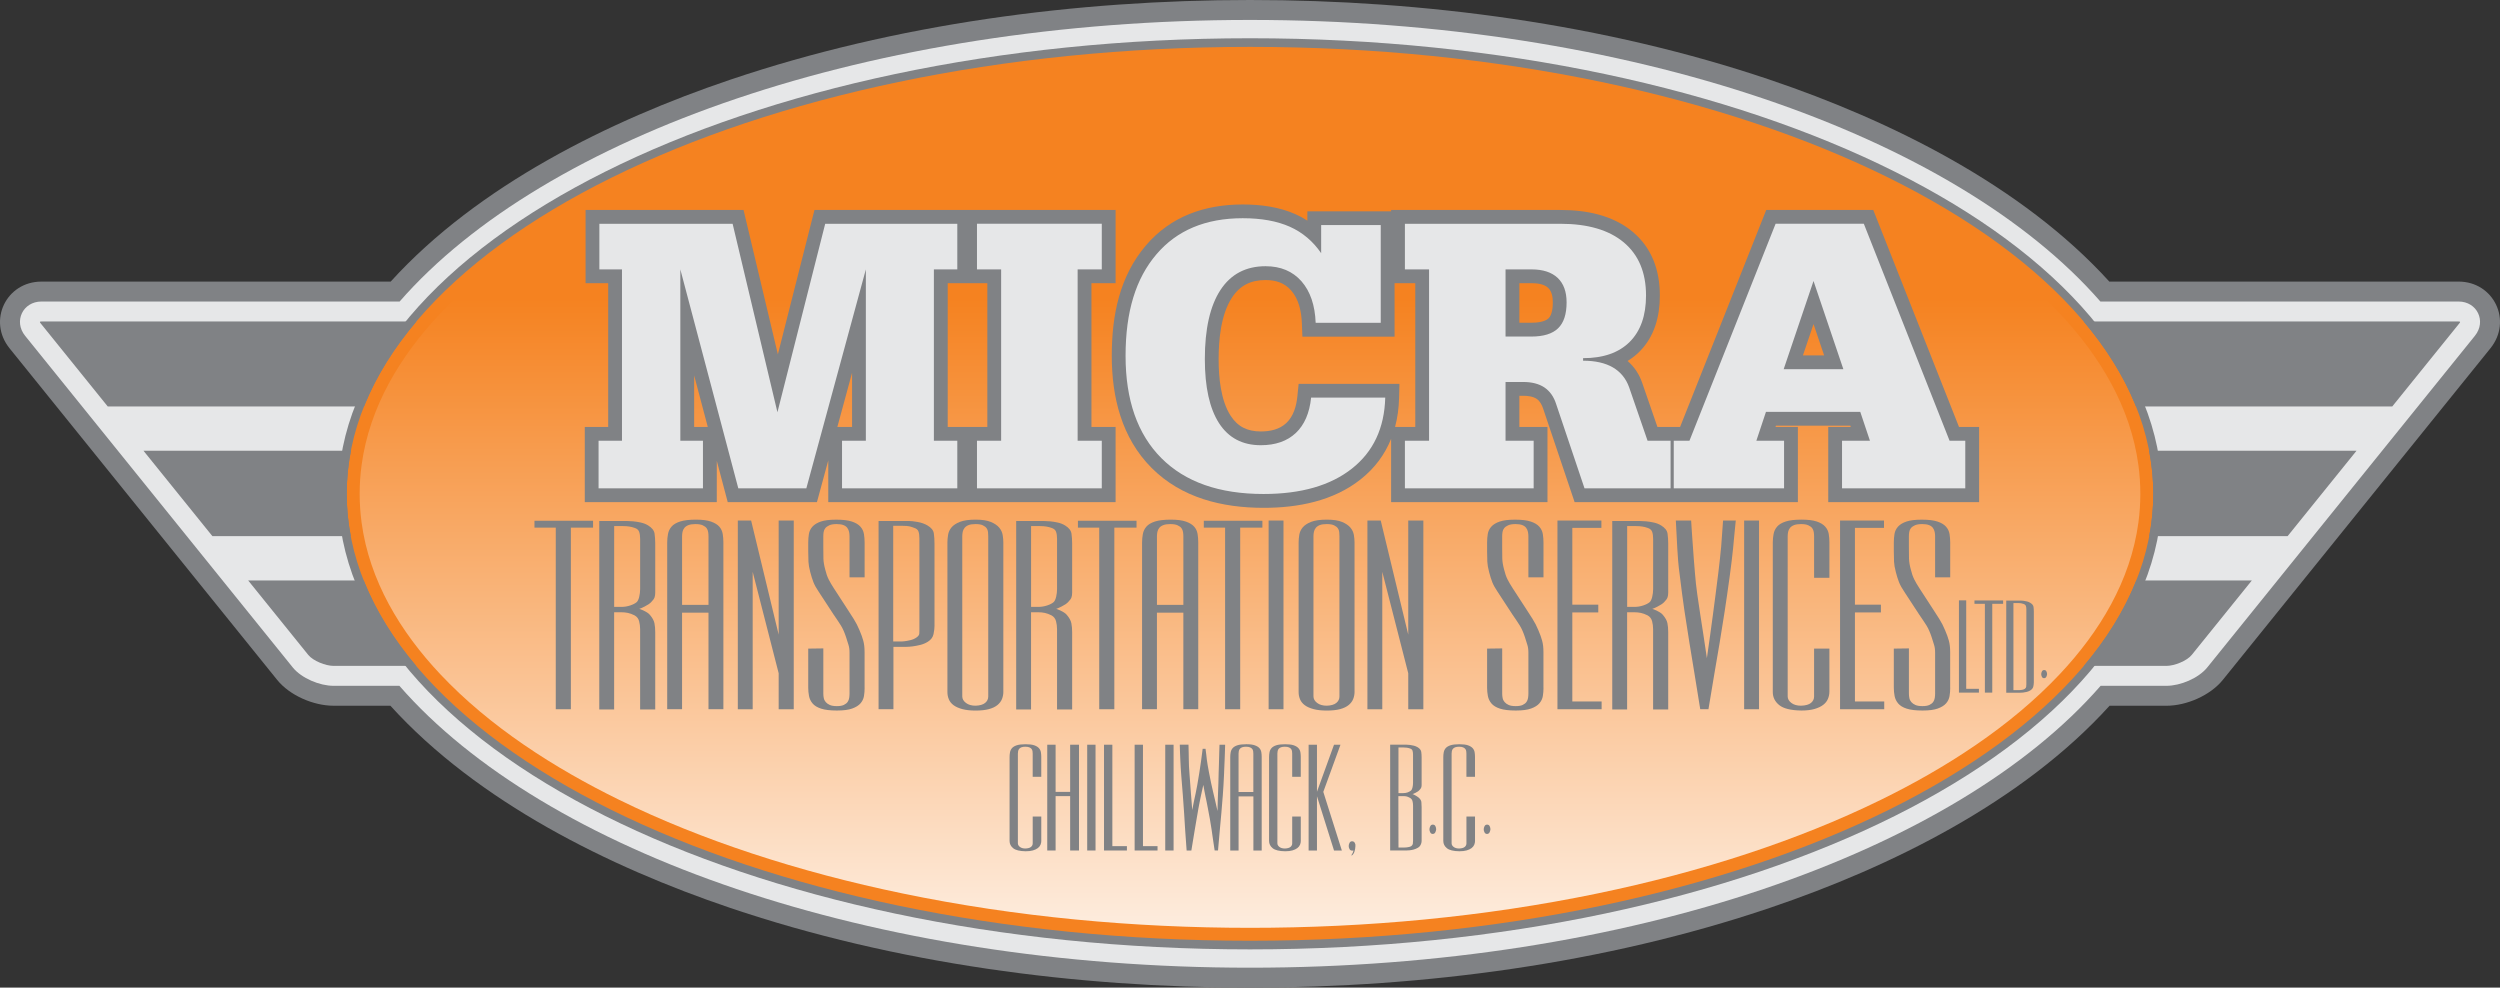 <?xml version="1.0" encoding="UTF-8"?> <svg xmlns="http://www.w3.org/2000/svg" xmlns:xlink="http://www.w3.org/1999/xlink" id="Layer_1" data-name="Layer 1" viewBox="0 0 1500 592.58"><rect x="0" y="0" width="1500" height="592.58" fill="#333333" stroke="none"/><defs><style> .cls-1 { fill: url(#linear-gradient); } .cls-1, .cls-2, .cls-3, .cls-4, .cls-5, .cls-6, .cls-7 { stroke-width: 0px; } .cls-2, .cls-6 { fill: #808285; } .cls-3, .cls-5 { fill: #e6e7e8; } .cls-3, .cls-6, .cls-7 { fill-rule: evenodd; } .cls-4 { clip-rule: evenodd; fill: none; } .cls-8 { clip-path: url(#clippath); } .cls-7 { fill: #f58220; } </style><clipPath id="clippath"><path class="cls-4" d="M750,35.89c-69.74,0-140.09,6.45-208.42,20.61-30.7,6.36-61.13,14.32-90.89,24.17-27,8.94-53.57,19.47-79.12,31.98-38.83,19.02-77.7,43.82-107.47,75.48-23.87,25.38-42.47,56.02-47.16,91.05-.76,5.67-1.14,11.39-1.14,17.11s.38,11.44,1.14,17.11c4.68,35.02,23.29,65.67,47.16,91.05,29.78,31.66,68.64,56.46,107.47,75.48,25.55,12.52,52.12,23.04,79.12,31.98,29.77,9.85,60.19,17.81,90.89,24.17,68.32,14.16,138.68,20.61,208.42,20.61s140.09-6.45,208.42-20.61c30.7-6.36,61.12-14.32,90.89-24.17,27-8.94,53.57-19.47,79.12-31.98,38.83-19.02,77.7-43.82,107.47-75.48,23.87-25.38,42.47-56.02,47.16-91.05.76-5.67,1.14-11.39,1.14-17.11s-.38-11.44-1.14-17.11c-4.68-35.02-23.29-65.67-47.16-91.05-29.78-31.66-68.64-56.46-107.47-75.48-25.54-12.52-52.12-23.04-79.12-31.98-29.77-9.85-60.19-17.81-90.89-24.17-68.32-14.16-138.68-20.61-208.42-20.61"></path></clipPath><linearGradient id="linear-gradient" x1="750" y1="622.45" x2="750" y2="179.05" gradientUnits="userSpaceOnUse"><stop offset="0" stop-color="#fff"></stop><stop offset="1" stop-color="#f58220"></stop></linearGradient></defs><path class="cls-6" d="M1265.59,168.95h209.52c21.21,0,32.46,23.54,19.14,40.04-53.53,66.32-107.05,132.65-160.58,198.97-7.55,9.35-21.85,15.49-33.79,15.49h-34.14c-52.29,57.69-131.39,96.8-203.87,121.29-99.1,33.49-207.51,47.83-311.88,47.83s-212.77-14.35-311.88-47.83c-72.48-24.49-151.58-63.61-203.87-121.3h-34.14c-11.94,0-26.24-6.13-33.79-15.49C112.8,341.64,59.28,275.32,5.75,209c-13.32-16.5-2.07-40.04,19.14-40.04h209.52c52.32-57.63,131.39-96.71,203.87-121.18C537.34,14.33,645.68,0,750,0s212.66,14.33,311.73,47.78c72.47,24.47,151.54,63.55,203.87,121.18"></path><path class="cls-3" d="M750,11.96c227.61,0,423.38,69.42,510.23,168.95h214.89c11.18,0,16.85,11.86,9.83,20.57-145.61,180.42-58.66,72.69-160.58,198.97-5.25,6.51-16.17,11.04-24.48,11.04h-39.51c-86.78,99.63-282.63,169.13-510.37,169.13s-423.6-69.5-510.37-169.13h-39.51c-8.31,0-19.23-4.53-24.48-11.04-49.13-60.87-42.17-52.25-160.58-198.97-7.03-8.7-1.35-20.57,9.83-20.57h214.89C326.62,81.38,522.39,11.96,750,11.96"></path><path class="cls-6" d="M750,22.95c302.17,0,547.13,122.38,547.13,273.34s-244.96,273.34-547.13,273.34S202.87,447.25,202.87,296.29,447.83,22.95,750,22.95"></path><path class="cls-7" d="M750,28.13c299.31,0,541.96,120.06,541.96,268.16s-242.64,268.16-541.96,268.16S208.04,444.39,208.04,296.29,450.68,28.13,750,28.13"></path><g class="cls-8"><rect class="cls-1" x="215.8" y="35.89" width="1068.4" height="520.81"></rect></g><path class="cls-6" d="M424.67,256.16l-8.18-30.89v30.89h8.18ZM502.41,256.16h8.83v-32.48l-8.83,32.48ZM582.68,169.91h-14.05v86.25h23.77v-86.25h-9.72ZM577.91,125.97h91.45v43.94h-14.49v86.25h14.49v45.11h-172.4v-25.02l-6.8,25.02h-53.53l-6.56-24.76v24.76h-79.21v-45.11h14.05v-86.25h-13.57v-43.94h94.78l20.6,86.64,21.96-86.64h89.23ZM1094.49,213.25l-6.37-18.81-6.37,18.81h12.73ZM911.62,193.64h7.18c3.04,0,7.96-.37,10.31-2.63,2.23-2.15,2.58-6.71,2.58-9.58s-.48-6.53-2.78-8.69c-2.5-2.35-6.61-2.83-9.87-2.83h-7.42v23.73ZM836.74,169.91v32.09h-55.31l-.3-7.97c-.26-6.95-1.75-14.43-6.48-19.8-4.04-4.6-9.29-6.2-15.32-6.2-8.75,0-15.3,3.15-20.13,10.51-6.65,10.15-8.02,25.16-8.02,36.96,0,10.75,1.21,24.67,7.21,33.95,4.31,6.68,10.2,9.42,18.08,9.42,5.57,0,11.17-1.15,15.34-5.07,4.35-4.1,6.04-10.24,6.62-16.01l.75-7.46h60.49l-.22,8.5c-.16,6.05-.95,11.85-2.41,17.34h12.13v-86.25h-12.42ZM995.98,256.16h12.08l51.69-130.19h64.2l51.45,130.19h12.07v45.11h-90.52v-45.11h13.52l-.25-.74h-44.67l-.25.74h13.43v45.11h-133.96l-18.89-56.12c-.73-2.18-1.86-4.48-3.83-5.8-2.25-1.52-5.44-1.88-8.09-1.88h-2.34v18.7h16.87v45.11h-93.82v-37.99c-3.74,9.35-9.76,17.61-18.39,24.41-16.46,12.98-37.6,17-58.11,17-24.82,0-49.23-5.93-67.22-23.97-17.95-18-23.88-42.44-23.88-67.2s4.79-47.83,20.45-66.24c14.94-17.56,35.39-24.61,58.12-24.61,10.71,0,21.78,1.44,31.64,5.83,2.51,1.12,4.89,2.41,7.14,3.87v-5.59h50.24v-.81h101.52c15.36,0,31.38,3,43.45,13.13,11.62,9.75,16.28,23.25,16.28,38.19,0,12.5-3.16,24.63-12.21,33.67-2.21,2.21-4.61,4.07-7.16,5.62,4.02,3.46,6.97,7.87,8.77,13.08l9.15,26.5h1.51Z"></path><path class="cls-5" d="M1004.25,292.99v-28.54h9.42l51.69-130.19h52.94l51.45,130.19h9.42v28.54h-73.95v-28.54h16.75l-5.8-17.31h-56.6l-5.76,17.31h16.63v28.54h-66.18ZM1106.02,221.53l-17.91-52.94-17.91,52.94h35.83ZM949.86,216.42c7.33,0,13.29,1.37,17.87,4.03,4.59,2.7,7.85,6.64,9.74,11.92l11.07,32.08h13.81v28.54h-51.65l-16.99-50.48c-1.41-4.47-3.78-7.81-7.04-10.02-3.3-2.21-7.57-3.3-12.72-3.3h-10.63v35.26h16.87v28.54h-77.25v-28.54h14.49v-102.81h-14.49v-27.37h93.23c16.55,0,29.23,3.74,38.12,11.19,8.9,7.49,13.32,18.07,13.32,31.84,0,12.04-3.26,21.3-9.78,27.82-6.52,6.52-15.86,9.78-27.98,9.78v1.53ZM903.33,201.93h15.46c7.29,0,12.64-1.65,16.06-4.95,3.42-3.3,5.11-8.49,5.11-15.54,0-6.44-1.81-11.35-5.39-14.73-3.62-3.38-8.82-5.07-15.54-5.07h-15.7v40.3ZM789.4,193.71c-.4-10.63-3.26-18.92-8.53-24.96-5.31-6-12.48-9.02-21.54-9.02-11.79,0-20.81,4.75-27.05,14.25-6.24,9.54-9.38,23.35-9.38,41.5,0,16.83,2.86,29.63,8.53,38.45,5.72,8.82,14.05,13.2,25.04,13.2,8.82,0,15.82-2.46,21.01-7.33,5.15-4.87,8.25-11.96,9.18-21.22h44.48c-.48,18.24-7.13,32.45-20.01,42.59-12.84,10.14-30.51,15.22-52.98,15.22-26.61,0-47.02-7.17-61.35-21.54-14.29-14.33-21.46-34.78-21.46-61.35s6.16-46.42,18.48-60.87c12.28-14.45,29.55-21.7,51.81-21.7,11.15,0,20.57,1.69,28.26,5.11,7.65,3.42,13.93,8.74,18.8,15.86v-16.87h35.75v58.65h-39.05ZM600.68,264.44v-102.81h-14.49v-27.37h74.88v27.37h-14.49v102.81h14.49v28.54h-74.88v-28.54h14.49ZM421.78,292.99h-62.64v-28.54h14.05v-102.81h-13.57v-27.37h79.95l26.89,113.08,28.66-113.08h79.26v27.37h-14.05v102.81h14.05v28.54h-69.16v-28.54h14.29v-102.81l-35.71,131.36h-40.82l-34.78-131.36v102.81h13.57v28.54Z"></path><path class="cls-6" d="M218.43,243.86H64.63l-40.26-49.88c-.69-.85-.6-1.09.52-1.09h224.94c-13.73,16.24-24.32,33.3-31.4,50.98M86.08,270.44h124.48c-1.65,8.51-2.52,17.13-2.52,25.85s.85,17.04,2.44,25.4h-83.04l-41.36-51.25ZM148.9,348.28h69.36c7.06,17.78,17.66,34.92,31.43,51.25h-49.57c-4.68,0-12.25-2.96-15.17-6.59l-36.05-44.66ZM1281.57,243.86h153.8l40.26-49.88c.69-.85.6-1.09-.52-1.09h-224.94c13.73,16.24,24.32,33.3,31.4,50.98ZM1413.92,270.44h-124.48c1.65,8.51,2.52,17.13,2.52,25.85s-.85,17.04-2.44,25.4h83.04l41.36-51.25ZM1351.1,348.28h-69.36c-7.06,17.78-17.66,34.92-31.43,51.25h49.57c4.68,0,12.25-2.96,15.17-6.59l36.05-44.66Z"></path><polygon class="cls-2" points="355.84 316.58 355.84 312.45 320.68 312.45 320.68 316.58 333.46 316.58 333.46 425.54 342.52 425.54 342.52 316.58 355.84 316.58"></polygon><path class="cls-2" d="M384.08,353.48c0,1.51-.18,3.02-.53,4.53-.36,1.51-.84,2.58-1.47,3.2-.89.8-2.2,1.49-3.93,2.06-1.73.58-3.53.87-5.39.87h-4.26v-48.48h5.46c2.58,0,4.84.36,6.79,1.07,1.42.44,2.33,1.22,2.73,2.33.4,1.11.6,2.51.6,4.2v30.24ZM393.14,425.67v-46.35c0-2.04-.16-3.84-.47-5.39-.31-1.55-1.22-3.22-2.73-5-.44-.53-1.02-1.02-1.73-1.47-.71-.44-1.4-.82-2.06-1.13-.67-.31-1.24-.56-1.73-.73-.49-.18-.78-.27-.87-.27.09,0,.44-.13,1.07-.4.62-.27,1.33-.6,2.13-1,.8-.4,1.58-.84,2.33-1.33.75-.49,1.35-1,1.8-1.53.98-.98,1.6-1.86,1.86-2.66.27-.8.4-1.73.4-2.8v-29.3c0-2.22-.13-4.26-.4-6.13-.27-1.86-1.55-3.51-3.86-4.93-1.33-.8-2.8-1.38-4.4-1.73-1.6-.36-3.13-.6-4.6-.73-1.46-.13-2.73-.2-3.8-.2h-16.52v113.09h8.92v-58.34h4c1.6,0,3.02.13,4.26.4,1.24.27,2.58.75,4,1.47,1.42.8,2.33,1.98,2.73,3.53.4,1.55.6,3.13.6,4.73v48.22h9.06Z"></path><path class="cls-2" d="M425.1,362.94h-15.85v-41.16c0-.89.09-1.78.27-2.66.18-.89.55-1.69,1.13-2.4.58-.71,1.4-1.27,2.46-1.67,1.07-.4,2.44-.6,4.13-.6,1.87,0,3.33.24,4.4.73s1.84,1.07,2.33,1.73c.49.67.8,1.44.93,2.33.13.89.2,1.73.2,2.53v41.16ZM434.03,425.54v-100.17c0-1.69-.13-3.35-.4-5-.27-1.64-.93-3.09-2-4.33-1.07-1.24-2.71-2.26-4.93-3.06-2.22-.8-5.28-1.2-9.19-1.2s-7.15.38-9.46,1.13c-2.31.75-4.02,1.78-5.13,3.06-1.11,1.29-1.82,2.77-2.13,4.46-.31,1.69-.47,3.37-.47,5.06v100.03h8.92v-57.94h15.85v57.94h8.92Z"></path><polygon class="cls-2" points="476.25 425.54 476.25 312.32 467.2 312.32 467.2 380.78 450.68 312.32 442.69 312.32 442.69 425.54 451.61 425.54 451.61 343.09 467.2 403.96 467.2 425.54 476.25 425.54"></polygon><path class="cls-2" d="M518.75,412.75v-21.45c0-1.42-.07-2.69-.2-3.8-.13-1.11-.33-2.15-.6-3.13-.27-.98-.58-1.95-.93-2.93-.36-.98-.8-2.09-1.33-3.33-.98-2.4-2.13-4.64-3.46-6.73-1.33-2.09-2.49-3.88-3.46-5.39l-8.39-12.92c-1.33-2.04-2.4-3.86-3.2-5.46-.8-1.6-1.47-3.51-2-5.73-.71-2.58-1.09-4.82-1.13-6.73-.04-1.91-.07-4.15-.07-6.73v-6.66c0-.8.07-1.64.2-2.53.13-.89.47-1.67,1-2.33.53-.67,1.33-1.24,2.4-1.73,1.07-.49,2.53-.73,4.4-.73,1.69,0,3.04.2,4.06.6,1.02.4,1.8.95,2.33,1.67.53.71.89,1.51,1.07,2.4.18.89.27,1.78.27,2.66v24.64h9.06v-20.91c0-1.69-.13-3.37-.4-5.06-.27-1.69-.98-3.17-2.13-4.46-1.15-1.29-2.86-2.31-5.13-3.06-2.26-.75-5.39-1.13-9.39-1.13s-6.97.38-9.19,1.13c-2.22.75-3.91,1.78-5.06,3.06-1.15,1.29-1.86,2.75-2.13,4.4-.27,1.64-.4,3.31-.4,5v5.46c0,2.4.04,4.46.13,6.19.09,1.73.44,3.8,1.07,6.19.62,2.4,1.27,4.44,1.93,6.13.67,1.69,1.75,3.64,3.26,5.86l8.79,13.45c.89,1.33,1.69,2.51,2.4,3.53.71,1.02,1.38,2.04,2,3.06.62,1.02,1.18,2.09,1.66,3.2.49,1.11.95,2.33,1.4,3.66.53,1.78,1.02,3.33,1.47,4.66.44,1.33.67,2.93.67,4.8v24.64c0,.8-.07,1.64-.2,2.53-.13.89-.44,1.69-.93,2.4-.49.71-1.24,1.31-2.26,1.8-1.02.49-2.42.73-4.2.73s-3.17-.22-4.2-.67c-1.02-.44-1.84-1.02-2.46-1.73-.62-.71-1.02-1.51-1.2-2.4-.18-.89-.27-1.78-.27-2.66v-27.17l-9.06.13v23.44c0,1.69.16,3.35.47,4.99.31,1.64,1.02,3.13,2.13,4.46,1.11,1.33,2.82,2.38,5.13,3.13,2.31.75,5.46,1.13,9.46,1.13s6.97-.4,9.19-1.2c2.22-.8,3.89-1.84,5-3.13,1.11-1.29,1.8-2.73,2.06-4.33.27-1.6.4-3.24.4-4.93"></path><path class="cls-2" d="M551.65,377.85c0,.71-.02,1.47-.07,2.26-.04.8-.55,1.55-1.53,2.26-1.07.8-2.35,1.38-3.86,1.73-1.51.36-2.73.58-3.66.67-.93.09-1.49.13-1.67.13h-4.93v-69.4h5.73c1.78,0,3.13.11,4.06.33.93.22,1.84.51,2.73.87,1.42.44,2.31,1.2,2.66,2.26.36,1.07.53,2.44.53,4.13v54.75ZM560.7,375.32v-49.02c0-2.31-.13-4.4-.4-6.26-.27-1.86-1.55-3.46-3.86-4.8-1.69-.98-3.64-1.67-5.86-2.06-2.22-.4-4.04-.6-5.46-.6h-17.98v112.95h8.92v-37.43h7.86c.98,0,2.18-.09,3.6-.27,1.42-.18,2.95-.47,4.6-.87,1.64-.4,3.17-1.04,4.6-1.93,1.86-1.15,3-2.69,3.4-4.6.4-1.91.6-3.62.6-5.13Z"></path><path class="cls-2" d="M592.94,417.95c0,1.51-.62,2.77-1.86,3.8-1.24,1.02-3.15,1.58-5.73,1.67-2.4,0-4.33-.55-5.79-1.67-1.47-1.11-2.2-2.42-2.2-3.93v-96.04c0-.89.09-1.78.27-2.66.18-.89.55-1.69,1.13-2.4.58-.71,1.38-1.27,2.4-1.67,1.02-.4,2.42-.6,4.2-.6,1.86,0,3.31.24,4.33.73,1.02.49,1.78,1.07,2.26,1.73.49.67.78,1.44.87,2.33.09.89.13,1.73.13,2.53v96.17ZM602,415.02v-89.64c0-1.33-.13-2.8-.4-4.4-.27-1.6-.95-3.06-2.06-4.4-1.11-1.33-2.77-2.46-4.99-3.4-2.22-.93-5.28-1.4-9.19-1.4s-7.13.44-9.39,1.33c-2.26.89-3.95,2-5.06,3.33-1.11,1.33-1.8,2.82-2.06,4.46-.27,1.64-.4,3.17-.4,4.6v89.78c0,1.51.29,2.95.87,4.33.58,1.38,1.53,2.55,2.86,3.53,1.33.98,3.09,1.75,5.26,2.33,2.18.58,4.82.87,7.93.87s5.86-.29,7.99-.87,3.84-1.4,5.13-2.46c1.29-1.07,2.2-2.29,2.73-3.66.53-1.38.8-2.82.8-4.33Z"></path><path class="cls-2" d="M634.23,353.48c0,1.51-.18,3.02-.53,4.53-.36,1.51-.84,2.58-1.47,3.2-.89.8-2.2,1.49-3.93,2.06-1.73.58-3.53.87-5.39.87h-4.26v-48.48h5.46c2.58,0,4.84.36,6.79,1.07,1.42.44,2.33,1.22,2.73,2.33.4,1.11.6,2.51.6,4.2v30.24ZM643.29,425.67v-46.35c0-2.04-.16-3.84-.47-5.39-.31-1.55-1.22-3.22-2.73-5-.44-.53-1.02-1.02-1.73-1.47-.71-.44-1.4-.82-2.06-1.13-.67-.31-1.24-.56-1.73-.73-.49-.18-.78-.27-.87-.27.09,0,.44-.13,1.07-.4.62-.27,1.33-.6,2.13-1,.8-.4,1.58-.84,2.33-1.33.75-.49,1.35-1,1.8-1.53.98-.98,1.6-1.86,1.86-2.66.27-.8.4-1.73.4-2.8v-29.3c0-2.22-.13-4.26-.4-6.13-.27-1.86-1.55-3.51-3.86-4.93-1.33-.8-2.8-1.38-4.4-1.73s-3.13-.6-4.6-.73c-1.47-.13-2.73-.2-3.8-.2h-16.52v113.09h8.92v-58.34h4c1.6,0,3.02.13,4.26.4,1.24.27,2.58.75,4,1.47,1.42.8,2.33,1.98,2.73,3.53.4,1.55.6,3.13.6,4.73v48.22h9.06Z"></path><polygon class="cls-2" points="681.92 316.58 681.92 312.45 646.75 312.45 646.75 316.58 659.54 316.58 659.54 425.54 668.6 425.54 668.6 316.58 681.92 316.58"></polygon><path class="cls-2" d="M710.02,362.94h-15.85v-41.16c0-.89.09-1.78.27-2.66.18-.89.56-1.69,1.13-2.4s1.4-1.27,2.46-1.67c1.07-.4,2.44-.6,4.13-.6,1.86,0,3.33.24,4.4.73s1.84,1.07,2.33,1.73c.49.67.8,1.44.93,2.33.13.89.2,1.73.2,2.53v41.16ZM718.95,425.54v-100.17c0-1.69-.13-3.35-.4-5-.27-1.64-.93-3.09-2-4.33-1.07-1.24-2.71-2.26-4.93-3.06-2.22-.8-5.28-1.2-9.19-1.2s-7.15.38-9.46,1.13c-2.31.75-4.02,1.78-5.13,3.06-1.11,1.29-1.82,2.77-2.13,4.46-.31,1.69-.47,3.37-.47,5.06v100.03h8.92v-57.94h15.85v57.94h8.92Z"></path><polygon class="cls-2" points="757.44 316.58 757.44 312.45 722.28 312.45 722.28 316.58 735.06 316.58 735.06 425.54 744.12 425.54 744.12 316.58 757.44 316.58"></polygon><rect class="cls-2" x="761.17" y="312.32" width="8.92" height="113.22"></rect><path class="cls-2" d="M803.66,417.95c0,1.51-.62,2.77-1.86,3.8-1.24,1.02-3.15,1.58-5.73,1.67-2.4,0-4.33-.55-5.79-1.67-1.47-1.11-2.2-2.42-2.2-3.93v-96.04c0-.89.09-1.78.27-2.66.18-.89.56-1.69,1.13-2.4s1.38-1.27,2.4-1.67c1.02-.4,2.42-.6,4.2-.6,1.86,0,3.31.24,4.33.73,1.02.49,1.78,1.07,2.26,1.73.49.67.78,1.44.87,2.33.09.89.13,1.73.13,2.53v96.17ZM812.72,415.02v-89.64c0-1.33-.13-2.8-.4-4.4-.27-1.6-.95-3.06-2.06-4.4-1.11-1.33-2.77-2.46-4.99-3.4-2.22-.93-5.28-1.4-9.19-1.4s-7.13.44-9.39,1.33c-2.26.89-3.95,2-5.06,3.33-1.11,1.33-1.8,2.82-2.06,4.46-.27,1.64-.4,3.17-.4,4.6v89.78c0,1.51.29,2.95.87,4.33.58,1.38,1.53,2.55,2.86,3.53,1.33.98,3.09,1.75,5.26,2.33s4.82.87,7.93.87,5.86-.29,7.99-.87c2.13-.58,3.84-1.4,5.13-2.46,1.29-1.07,2.2-2.29,2.73-3.66.53-1.38.8-2.82.8-4.33Z"></path><polygon class="cls-2" points="854.01 425.54 854.01 312.32 844.95 312.32 844.95 380.78 828.44 312.32 820.45 312.32 820.45 425.54 829.37 425.54 829.37 343.09 844.95 403.96 844.95 425.54 854.01 425.54"></polygon><path class="cls-2" d="M926.07,412.75v-21.45c0-1.42-.07-2.69-.2-3.8-.13-1.11-.33-2.15-.6-3.13-.27-.98-.58-1.95-.93-2.93s-.8-2.09-1.33-3.33c-.98-2.4-2.13-4.64-3.46-6.73-1.33-2.09-2.49-3.88-3.46-5.39l-8.39-12.92c-1.33-2.04-2.4-3.86-3.2-5.46-.8-1.6-1.47-3.51-2-5.73-.71-2.58-1.09-4.82-1.13-6.73-.04-1.91-.07-4.15-.07-6.73v-6.66c0-.8.07-1.64.2-2.53.13-.89.47-1.67,1-2.33.53-.67,1.33-1.24,2.4-1.73,1.07-.49,2.53-.73,4.4-.73,1.69,0,3.04.2,4.06.6,1.02.4,1.8.95,2.33,1.67.53.71.89,1.51,1.07,2.4.18.89.27,1.78.27,2.66v24.64h9.06v-20.91c0-1.69-.13-3.37-.4-5.06-.27-1.69-.98-3.17-2.13-4.46-1.15-1.29-2.86-2.31-5.13-3.06-2.26-.75-5.39-1.13-9.39-1.13s-6.97.38-9.19,1.13c-2.22.75-3.91,1.78-5.06,3.06-1.15,1.29-1.86,2.75-2.13,4.4-.27,1.64-.4,3.31-.4,5v5.46c0,2.4.04,4.46.13,6.19s.44,3.8,1.07,6.19c.62,2.4,1.27,4.44,1.93,6.13.67,1.69,1.75,3.64,3.26,5.86l8.79,13.45c.89,1.33,1.69,2.51,2.4,3.53.71,1.02,1.38,2.04,2,3.06.62,1.02,1.18,2.09,1.66,3.2.49,1.11.95,2.33,1.4,3.66.53,1.78,1.02,3.33,1.47,4.66.44,1.33.67,2.93.67,4.8v24.64c0,.8-.07,1.64-.2,2.53-.13.89-.44,1.69-.93,2.4-.49.71-1.24,1.31-2.26,1.8-1.02.49-2.42.73-4.2.73s-3.17-.22-4.2-.67c-1.02-.44-1.84-1.02-2.46-1.73-.62-.71-1.02-1.51-1.2-2.4-.18-.89-.27-1.78-.27-2.66v-27.17l-9.06.13v23.44c0,1.69.16,3.35.47,4.99.31,1.64,1.02,3.13,2.13,4.46,1.11,1.33,2.82,2.38,5.13,3.13,2.31.75,5.46,1.13,9.46,1.13s6.97-.4,9.19-1.2c2.22-.8,3.89-1.84,5-3.13,1.11-1.29,1.8-2.73,2.06-4.33.27-1.6.4-3.24.4-4.93"></path><polygon class="cls-2" points="960.97 425.54 960.97 420.88 943.39 420.88 943.39 367.46 958.97 367.46 958.97 362.8 943.39 362.8 943.39 316.72 960.84 316.72 960.84 312.32 934.47 312.32 934.47 425.54 960.97 425.54"></polygon><path class="cls-2" d="M991.88,353.48c0,1.51-.18,3.02-.53,4.53-.36,1.51-.84,2.58-1.47,3.2-.89.8-2.2,1.49-3.93,2.06-1.73.58-3.53.87-5.39.87h-4.26v-48.48h5.46c2.58,0,4.84.36,6.79,1.07,1.42.44,2.33,1.22,2.73,2.33.4,1.11.6,2.51.6,4.2v30.24ZM1000.93,425.67v-46.35c0-2.04-.16-3.84-.47-5.39-.31-1.55-1.22-3.22-2.73-5-.44-.53-1.02-1.02-1.73-1.47-.71-.44-1.4-.82-2.06-1.13-.67-.31-1.24-.56-1.73-.73-.49-.18-.78-.27-.87-.27.09,0,.44-.13,1.07-.4.62-.27,1.33-.6,2.13-1,.8-.4,1.58-.84,2.33-1.33.75-.49,1.35-1,1.8-1.53.98-.98,1.6-1.86,1.86-2.66.27-.8.4-1.73.4-2.8v-29.3c0-2.22-.13-4.26-.4-6.13-.27-1.86-1.55-3.51-3.86-4.93-1.33-.8-2.8-1.38-4.4-1.73s-3.13-.6-4.6-.73c-1.47-.13-2.73-.2-3.8-.2h-16.52v113.09h8.92v-58.34h4c1.6,0,3.02.13,4.26.4,1.24.27,2.58.75,4,1.47,1.42.8,2.33,1.98,2.73,3.53.4,1.55.6,3.13.6,4.73v48.22h9.06Z"></path><path class="cls-2" d="M1041.43,312.32h-7.59c-.27,3.02-.47,5.77-.6,8.26-.13,2.49-.31,4.91-.53,7.26-.22,2.35-.47,4.77-.73,7.26-.27,2.49-.58,5.2-.93,8.13-.62,4.97-1.2,9.52-1.73,13.65-.53,4.13-1.07,8.19-1.6,12.19-.53,4-1.09,8.06-1.66,12.19-.58,4.13-1.22,8.68-1.93,13.65-.71-4.97-1.4-9.59-2.06-13.85-.67-4.26-1.31-8.41-1.93-12.45-.62-4.04-1.22-8.1-1.8-12.19-.58-4.08-1.04-8.39-1.4-12.92-.27-3.02-.49-5.77-.67-8.26-.18-2.49-.36-4.93-.53-7.33-.18-2.4-.36-4.84-.53-7.33-.18-2.49-.36-5.24-.53-8.26h-9.19c.18,3.2.33,6.13.47,8.79.13,2.66.27,5.26.4,7.79.13,2.53.31,5.13.53,7.79.22,2.66.56,5.59,1,8.79.89,7.46,1.8,14.36,2.73,20.71.93,6.35,1.91,12.63,2.93,18.85,1.02,6.22,2.06,12.59,3.13,19.11,1.07,6.53,2.22,13.65,3.46,21.38h4.93c1.24-7.73,2.42-14.79,3.53-21.18,1.11-6.39,2.18-12.65,3.2-18.78,1.02-6.13,2.02-12.39,3-18.78.98-6.39,2-13.5,3.06-21.31.44-3.2.82-6.13,1.13-8.79s.6-5.26.87-7.79c.27-2.53.51-5.13.73-7.79.22-2.66.51-5.59.87-8.79"></path><rect class="cls-2" x="1046.49" y="312.32" width="8.92" height="113.22"></rect><path class="cls-2" d="M1097.64,415.02v-25.84h-9.19v28.77c0,1.51-.62,2.77-1.86,3.8-1.24,1.02-3.24,1.58-5.99,1.67-2.4,0-4.33-.55-5.79-1.67-1.47-1.11-2.2-2.42-2.2-3.93v-96.04c0-.89.09-1.78.27-2.66.18-.89.56-1.69,1.13-2.4.58-.71,1.4-1.27,2.46-1.67,1.07-.4,2.44-.6,4.13-.6,1.86,0,3.33.24,4.4.73,1.07.49,1.84,1.07,2.33,1.73.49.67.8,1.44.93,2.33.13.89.2,1.73.2,2.53v24.91h9.19v-21.31c0-1.69-.13-3.35-.4-5-.27-1.64-.98-3.11-2.13-4.4-1.15-1.29-2.84-2.31-5.06-3.06-2.22-.75-5.28-1.13-9.19-1.13s-7.15.38-9.46,1.13c-2.31.75-4.02,1.78-5.13,3.06-1.11,1.29-1.82,2.77-2.13,4.46-.31,1.69-.47,3.37-.47,5.06v89.78c0,3.11,1.29,5.71,3.86,7.79,2.58,2.09,7.02,3.17,13.32,3.26,3.11,0,5.73-.31,7.86-.93,2.13-.62,3.86-1.44,5.19-2.46,1.33-1.02,2.29-2.22,2.86-3.6.58-1.38.87-2.82.87-4.33"></path><polygon class="cls-2" points="1130.54 425.54 1130.54 420.88 1112.96 420.88 1112.96 367.46 1128.54 367.46 1128.54 362.8 1112.96 362.8 1112.96 316.72 1130.4 316.72 1130.4 312.32 1104.03 312.32 1104.03 425.54 1130.54 425.54"></polygon><path class="cls-2" d="M1170.1,412.75v-21.45c0-1.42-.07-2.69-.2-3.8-.13-1.11-.33-2.15-.6-3.13-.27-.98-.58-1.95-.93-2.93-.36-.98-.8-2.09-1.33-3.33-.98-2.4-2.13-4.64-3.46-6.73-1.33-2.09-2.49-3.88-3.46-5.39l-8.39-12.92c-1.33-2.04-2.4-3.86-3.2-5.46-.8-1.6-1.47-3.51-2-5.73-.71-2.58-1.09-4.82-1.13-6.73-.04-1.91-.07-4.15-.07-6.73v-6.66c0-.8.07-1.64.2-2.53.13-.89.47-1.67,1-2.33.53-.67,1.33-1.24,2.4-1.73,1.07-.49,2.53-.73,4.4-.73,1.69,0,3.04.2,4.06.6,1.02.4,1.8.95,2.33,1.67.53.71.89,1.51,1.07,2.4.18.89.27,1.78.27,2.66v24.64h9.06v-20.91c0-1.69-.13-3.37-.4-5.06-.27-1.69-.98-3.17-2.13-4.46-1.15-1.29-2.86-2.31-5.13-3.06-2.26-.75-5.39-1.13-9.39-1.13s-6.97.38-9.19,1.13c-2.22.75-3.91,1.78-5.06,3.06-1.15,1.29-1.86,2.75-2.13,4.4-.27,1.64-.4,3.31-.4,5v5.46c0,2.4.04,4.46.13,6.19.09,1.73.44,3.8,1.07,6.19.62,2.4,1.27,4.44,1.93,6.13.67,1.69,1.75,3.64,3.26,5.86l8.79,13.45c.89,1.33,1.69,2.51,2.4,3.53.71,1.02,1.38,2.04,2,3.06.62,1.02,1.18,2.09,1.66,3.2.49,1.11.95,2.33,1.4,3.66.53,1.78,1.02,3.33,1.47,4.66.44,1.33.67,2.93.67,4.8v24.64c0,.8-.07,1.64-.2,2.53-.13.89-.44,1.69-.93,2.4-.49.71-1.24,1.31-2.26,1.8-1.02.49-2.42.73-4.2.73s-3.17-.22-4.2-.67c-1.02-.44-1.84-1.02-2.46-1.73-.62-.71-1.02-1.51-1.2-2.4-.18-.89-.27-1.78-.27-2.66v-27.17l-9.06.13v23.44c0,1.69.16,3.35.47,4.99.31,1.64,1.02,3.13,2.13,4.46,1.11,1.33,2.82,2.38,5.13,3.13,2.31.75,5.46,1.13,9.46,1.13s6.97-.4,9.19-1.2c2.22-.8,3.89-1.84,5-3.13,1.11-1.29,1.8-2.73,2.06-4.33.27-1.6.4-3.24.4-4.93"></path><polygon class="cls-2" points="1187.35 415.57 1187.35 413.29 1179.73 413.29 1179.73 360.21 1175.36 360.21 1175.36 415.57 1187.35 415.57"></polygon><polygon class="cls-2" points="1201.87 362.29 1201.87 360.27 1184.68 360.27 1184.68 362.29 1190.93 362.29 1190.93 415.57 1195.36 415.57 1195.36 362.29 1201.87 362.29"></polygon><path class="cls-2" d="M1215.81,410.55c0,.56-.03,1.07-.1,1.53-.07.46-.34.86-.81,1.21-.39.26-.91.46-1.56.59-.65.13-1.19.2-1.63.2h-3.65v-52.24h2.74c.87,0,1.54.05,2.02.16.48.11.91.23,1.3.36.74.26,1.2.65,1.4,1.17.2.52.29,1.19.29,2.02v45.01ZM1220.3,409.45v-42.4c0-1.09-.06-2.07-.2-2.96-.13-.89-.76-1.68-1.89-2.38-.65-.39-1.34-.67-2.05-.85-.72-.17-1.39-.3-2.02-.39-.63-.09-1.18-.13-1.66-.13h-8.73v55.3h8.21c.52,0,1.14-.03,1.86-.1.72-.07,1.49-.21,2.31-.42.82-.22,1.56-.54,2.21-.98.91-.61,1.47-1.37,1.66-2.28.2-.91.29-1.72.29-2.41Z"></path><path class="cls-2" d="M1228.25,404.5c0-.52-.13-1.06-.39-1.63-.26-.56-.72-.85-1.37-.85-.61,0-1.05.28-1.34.85-.28.56-.42,1.11-.42,1.63s.14,1.05.42,1.6c.28.54.73.81,1.34.81.61-.04,1.04-.33,1.3-.85.26-.52.41-1.04.46-1.56"></path><path class="cls-2" d="M624.77,504.4v-14.49h-5.15v16.13c0,.85-.35,1.56-1.05,2.13-.7.57-1.82.88-3.36.93-1.34,0-2.43-.31-3.25-.93-.82-.62-1.23-1.36-1.23-2.2v-53.84c0-.5.05-1,.15-1.49.1-.5.31-.95.63-1.34.32-.4.78-.71,1.38-.93.6-.22,1.37-.34,2.32-.34,1.05,0,1.87.14,2.46.41.6.27,1.03.6,1.31.97.27.37.45.81.52,1.31.07.5.11.97.11,1.42v13.96h5.15v-11.95c0-.95-.07-1.88-.22-2.8-.15-.92-.55-1.74-1.19-2.46-.65-.72-1.59-1.29-2.84-1.72-1.24-.42-2.96-.63-5.15-.63s-4.01.21-5.3.63c-1.29.42-2.25,1-2.87,1.72-.62.72-1.02,1.56-1.19,2.5-.17.95-.26,1.89-.26,2.84v50.33c0,1.74.72,3.2,2.17,4.37,1.44,1.17,3.93,1.78,7.47,1.83,1.74,0,3.21-.17,4.41-.52,1.19-.35,2.17-.81,2.91-1.38.75-.57,1.28-1.24,1.61-2.02.32-.77.49-1.58.49-2.43"></path><polygon class="cls-2" points="647.4 510.3 647.4 446.83 642.09 446.83 642.09 475.13 633.36 475.13 633.36 446.83 628.35 446.83 628.35 510.3 633.36 510.3 633.36 477.67 642.09 477.67 642.09 510.3 647.4 510.3"></polygon><rect class="cls-2" x="652.32" y="446.83" width="5" height="63.47"></rect><polygon class="cls-2" points="676.15 510.3 676.15 507.69 667.41 507.69 667.41 446.83 662.41 446.83 662.41 510.3 676.15 510.3"></polygon><polygon class="cls-2" points="694.52 510.3 694.52 507.69 685.78 507.69 685.78 446.83 680.78 446.83 680.78 510.3 694.52 510.3"></polygon><rect class="cls-2" x="699.15" y="446.83" width="5" height="63.47"></rect><path class="cls-2" d="M735.06,446.83h-3.36c-.05,1.64-.1,3.16-.15,4.56-.05,1.39-.09,2.74-.11,4.03-.03,1.29-.06,2.64-.11,4.03-.05,1.39-.1,2.91-.15,4.55-.05,2.19-.1,4.18-.15,5.97-.05,1.79-.11,3.56-.19,5.3-.07,1.74-.14,3.52-.19,5.34-.05,1.82-.1,3.82-.15,6.01-.5-2.24-.96-4.28-1.38-6.12-.42-1.84-.85-3.65-1.27-5.41-.42-1.77-.83-3.6-1.23-5.49-.4-1.89-.82-4.01-1.27-6.35-.3-1.64-.55-3.04-.75-4.18-.2-1.15-.36-2.23-.49-3.25-.12-1.02-.24-2.03-.34-3.02-.1-1-.25-2.17-.45-3.51h-1.72c-.2,1.44-.37,2.76-.52,3.96-.15,1.19-.3,2.35-.45,3.47-.15,1.12-.32,2.28-.52,3.47-.2,1.19-.4,2.51-.6,3.96-.45,2.79-.83,5.1-1.16,6.94-.32,1.84-.65,3.51-.97,5-.32,1.49-.65,2.99-.97,4.48-.32,1.49-.68,3.31-1.08,5.45-.15-2.09-.29-3.92-.41-5.49-.12-1.57-.25-3.14-.37-4.7-.12-1.57-.25-3.25-.37-5.04-.12-1.79-.29-3.96-.49-6.5-.15-1.69-.25-3.24-.3-4.63-.05-1.39-.09-2.76-.11-4.11-.02-1.34-.05-2.71-.07-4.11-.02-1.39-.06-2.94-.11-4.63h-5.23c.05,1.79.1,3.44.15,4.93.05,1.49.11,2.95.19,4.37.07,1.42.15,2.87.22,4.37.07,1.49.19,3.14.34,4.93.35,4.18.66,8.05.93,11.61.27,3.56.52,7.08.75,10.57.22,3.48.45,7.06.67,10.72.22,3.66.51,7.65.86,11.99h2.84c.4-2.44.73-4.49,1.01-6.16.27-1.67.55-3.34.82-5,.27-1.67.6-3.58.97-5.75.37-2.17.86-4.99,1.46-8.48.25-1.34.49-2.58.71-3.7.22-1.12.45-2.22.67-3.29.22-1.07.46-2.17.71-3.29.25-1.12.52-2.35.82-3.7.25,1.34.47,2.58.67,3.7.2,1.12.41,2.2.64,3.25.22,1.05.45,2.12.67,3.21.22,1.1.46,2.32.71,3.66.5,2.49.92,4.75,1.27,6.8.35,2.04.67,4.03.97,5.97.3,1.94.59,3.95.86,6.01.27,2.07.61,4.32,1.01,6.76h2.02c.35-4.38.7-8.38,1.05-11.99.35-3.61.67-7.14.97-10.6.3-3.46.59-6.99.86-10.6.27-3.61.51-7.6.71-11.99.05-1.79.11-3.41.19-4.85.07-1.44.14-2.87.19-4.29.05-1.42.1-2.85.15-4.29.05-1.44.1-3.06.15-4.85"></path><path class="cls-2" d="M752.02,475.2h-8.89v-23.07c0-.5.05-1,.15-1.49.1-.5.31-.95.63-1.34.32-.4.78-.71,1.38-.93.6-.22,1.37-.34,2.31-.34,1.05,0,1.87.14,2.46.41.6.27,1.03.6,1.31.97.27.37.45.81.52,1.31.07.5.11.97.11,1.42v23.07ZM757.02,510.3v-56.15c0-.95-.07-1.88-.22-2.8-.15-.92-.52-1.73-1.12-2.43-.6-.7-1.52-1.27-2.76-1.72-1.24-.45-2.96-.67-5.15-.67s-4.01.21-5.3.63c-1.29.42-2.25,1-2.87,1.72-.62.72-1.02,1.56-1.19,2.5-.17.95-.26,1.89-.26,2.84v56.08h5v-32.48h8.89v32.48h5Z"></path><path class="cls-2" d="M780.47,504.4v-14.49h-5.15v16.13c0,.85-.35,1.56-1.05,2.13-.7.57-1.82.88-3.36.93-1.34,0-2.43-.31-3.25-.93-.82-.62-1.23-1.36-1.23-2.2v-53.84c0-.5.05-1,.15-1.49.1-.5.31-.95.63-1.34.32-.4.78-.71,1.38-.93.6-.22,1.37-.34,2.32-.34,1.05,0,1.87.14,2.46.41.6.27,1.03.6,1.31.97.27.37.45.81.52,1.31.07.5.11.97.11,1.42v13.96h5.15v-11.95c0-.95-.07-1.88-.22-2.8-.15-.92-.55-1.74-1.19-2.46-.65-.72-1.59-1.29-2.84-1.72-1.24-.42-2.96-.63-5.15-.63s-4.01.21-5.3.63c-1.29.42-2.25,1-2.87,1.72-.62.72-1.02,1.56-1.19,2.5-.17.95-.26,1.89-.26,2.84v50.33c0,1.74.72,3.2,2.17,4.37,1.44,1.17,3.93,1.78,7.47,1.83,1.74,0,3.21-.17,4.41-.52,1.19-.35,2.17-.81,2.91-1.38.75-.57,1.28-1.24,1.61-2.02.32-.77.49-1.58.49-2.43"></path><polygon class="cls-2" points="805.11 510.3 793.98 475.13 804.29 446.83 800.41 446.83 790.18 475.05 790.18 446.83 785.17 446.83 785.17 510.3 790.18 510.3 790.18 477.74 800.41 510.3 805.11 510.3"></polygon><path class="cls-2" d="M813.25,507.61c.1-.6-.02-1.22-.37-1.87-.35-.65-.9-.97-1.64-.97-.7,0-1.21.32-1.53.97-.32.65-.49,1.27-.49,1.87s.16,1.21.49,1.83c.32.62.83.93,1.53.93.25.05.42.05.52,0,.1-.05.2-.1.3-.15,0,.1-.04.31-.11.63-.07.32-.19.63-.34.93l-.67,1.12v.52c.8-.55,1.37-1.34,1.72-2.39.35-1.05.55-2.19.6-3.43"></path><path class="cls-2" d="M847.82,504.55c0,.6-.04,1.16-.11,1.68-.07.52-.36.98-.86,1.38-.4.25-.85.44-1.34.56-.5.12-.98.21-1.46.26-.47.05-.88.07-1.23.07h-3.73l-.07-30.84h2.69c.9,0,1.63.06,2.2.19.57.12,1.26.41,2.05.86.8.45,1.31,1.1,1.53,1.94.22.85.34,1.74.34,2.69v21.21ZM847.82,469.75c0,.9-.1,1.78-.3,2.65-.2.87-.47,1.48-.82,1.83-.5.45-1.16.83-1.98,1.16-.82.32-1.8.49-2.95.49h-2.69v-27.41h2.84c1.59,0,2.94.2,4.03.6.85.25,1.37.7,1.57,1.34.2.65.3,1.44.3,2.39v16.95ZM852.98,503.13v-18.82c0-1.14-.05-2.18-.15-3.1-.1-.92-.67-1.83-1.72-2.73-.3-.25-.63-.49-1.01-.71-.37-.22-.73-.44-1.08-.63-.35-.2-.67-.36-.97-.49-.3-.12-.47-.19-.52-.19.05,0,.25-.07.6-.22.35-.15.75-.34,1.19-.56.45-.22.88-.47,1.31-.75.42-.27.76-.56,1.01-.86.55-.55.91-1.05,1.08-1.49.17-.45.26-.97.26-1.57v-16.43c0-1.24-.07-2.39-.22-3.43s-.85-1.97-2.09-2.76c-.75-.45-1.52-.77-2.31-.97-.8-.2-1.57-.35-2.31-.45-.75-.1-1.42-.15-2.02-.15h-9.93v63.47h9.63c.55,0,1.21-.04,1.98-.11.77-.07,1.59-.22,2.46-.45.87-.22,1.73-.58,2.58-1.08.6-.35,1.05-.76,1.34-1.23.3-.47.52-.96.67-1.46s.22-1,.22-1.49v-1.34Z"></path><path class="cls-2" d="M861.71,497.61c0-.6-.15-1.22-.45-1.87-.3-.65-.82-.97-1.57-.97-.7,0-1.21.32-1.53.97-.32.65-.49,1.27-.49,1.87s.16,1.21.49,1.83c.32.62.83.93,1.53.93.7-.05,1.19-.37,1.49-.97.3-.6.47-1.19.52-1.79"></path><path class="cls-2" d="M885.01,504.4v-14.49h-5.15v16.13c0,.85-.35,1.56-1.05,2.13-.7.57-1.82.88-3.36.93-1.34,0-2.43-.31-3.25-.93-.82-.62-1.23-1.36-1.23-2.2v-53.84c0-.5.05-1,.15-1.49.1-.5.31-.95.63-1.34.32-.4.78-.71,1.38-.93.6-.22,1.37-.34,2.32-.34,1.05,0,1.87.14,2.46.41.6.27,1.03.6,1.31.97.27.37.45.81.52,1.31.07.5.11.97.11,1.42v13.96h5.15v-11.95c0-.95-.07-1.88-.22-2.8-.15-.92-.55-1.74-1.19-2.46-.65-.72-1.59-1.29-2.84-1.72-1.24-.42-2.96-.63-5.15-.63s-4.01.21-5.3.63c-1.29.42-2.25,1-2.87,1.72-.62.72-1.02,1.56-1.19,2.5-.17.95-.26,1.89-.26,2.84v50.33c0,1.74.72,3.2,2.17,4.37,1.44,1.17,3.93,1.78,7.47,1.83,1.74,0,3.21-.17,4.41-.52,1.19-.35,2.17-.81,2.91-1.38.75-.57,1.28-1.24,1.61-2.02.32-.77.49-1.58.49-2.43"></path><path class="cls-2" d="M894.27,497.61c0-.6-.15-1.22-.45-1.87-.3-.65-.82-.97-1.57-.97-.7,0-1.21.32-1.53.97-.32.65-.49,1.27-.49,1.87s.16,1.21.49,1.83c.32.62.83.93,1.53.93.7-.05,1.19-.37,1.49-.97.3-.6.47-1.19.52-1.79"></path></svg> 